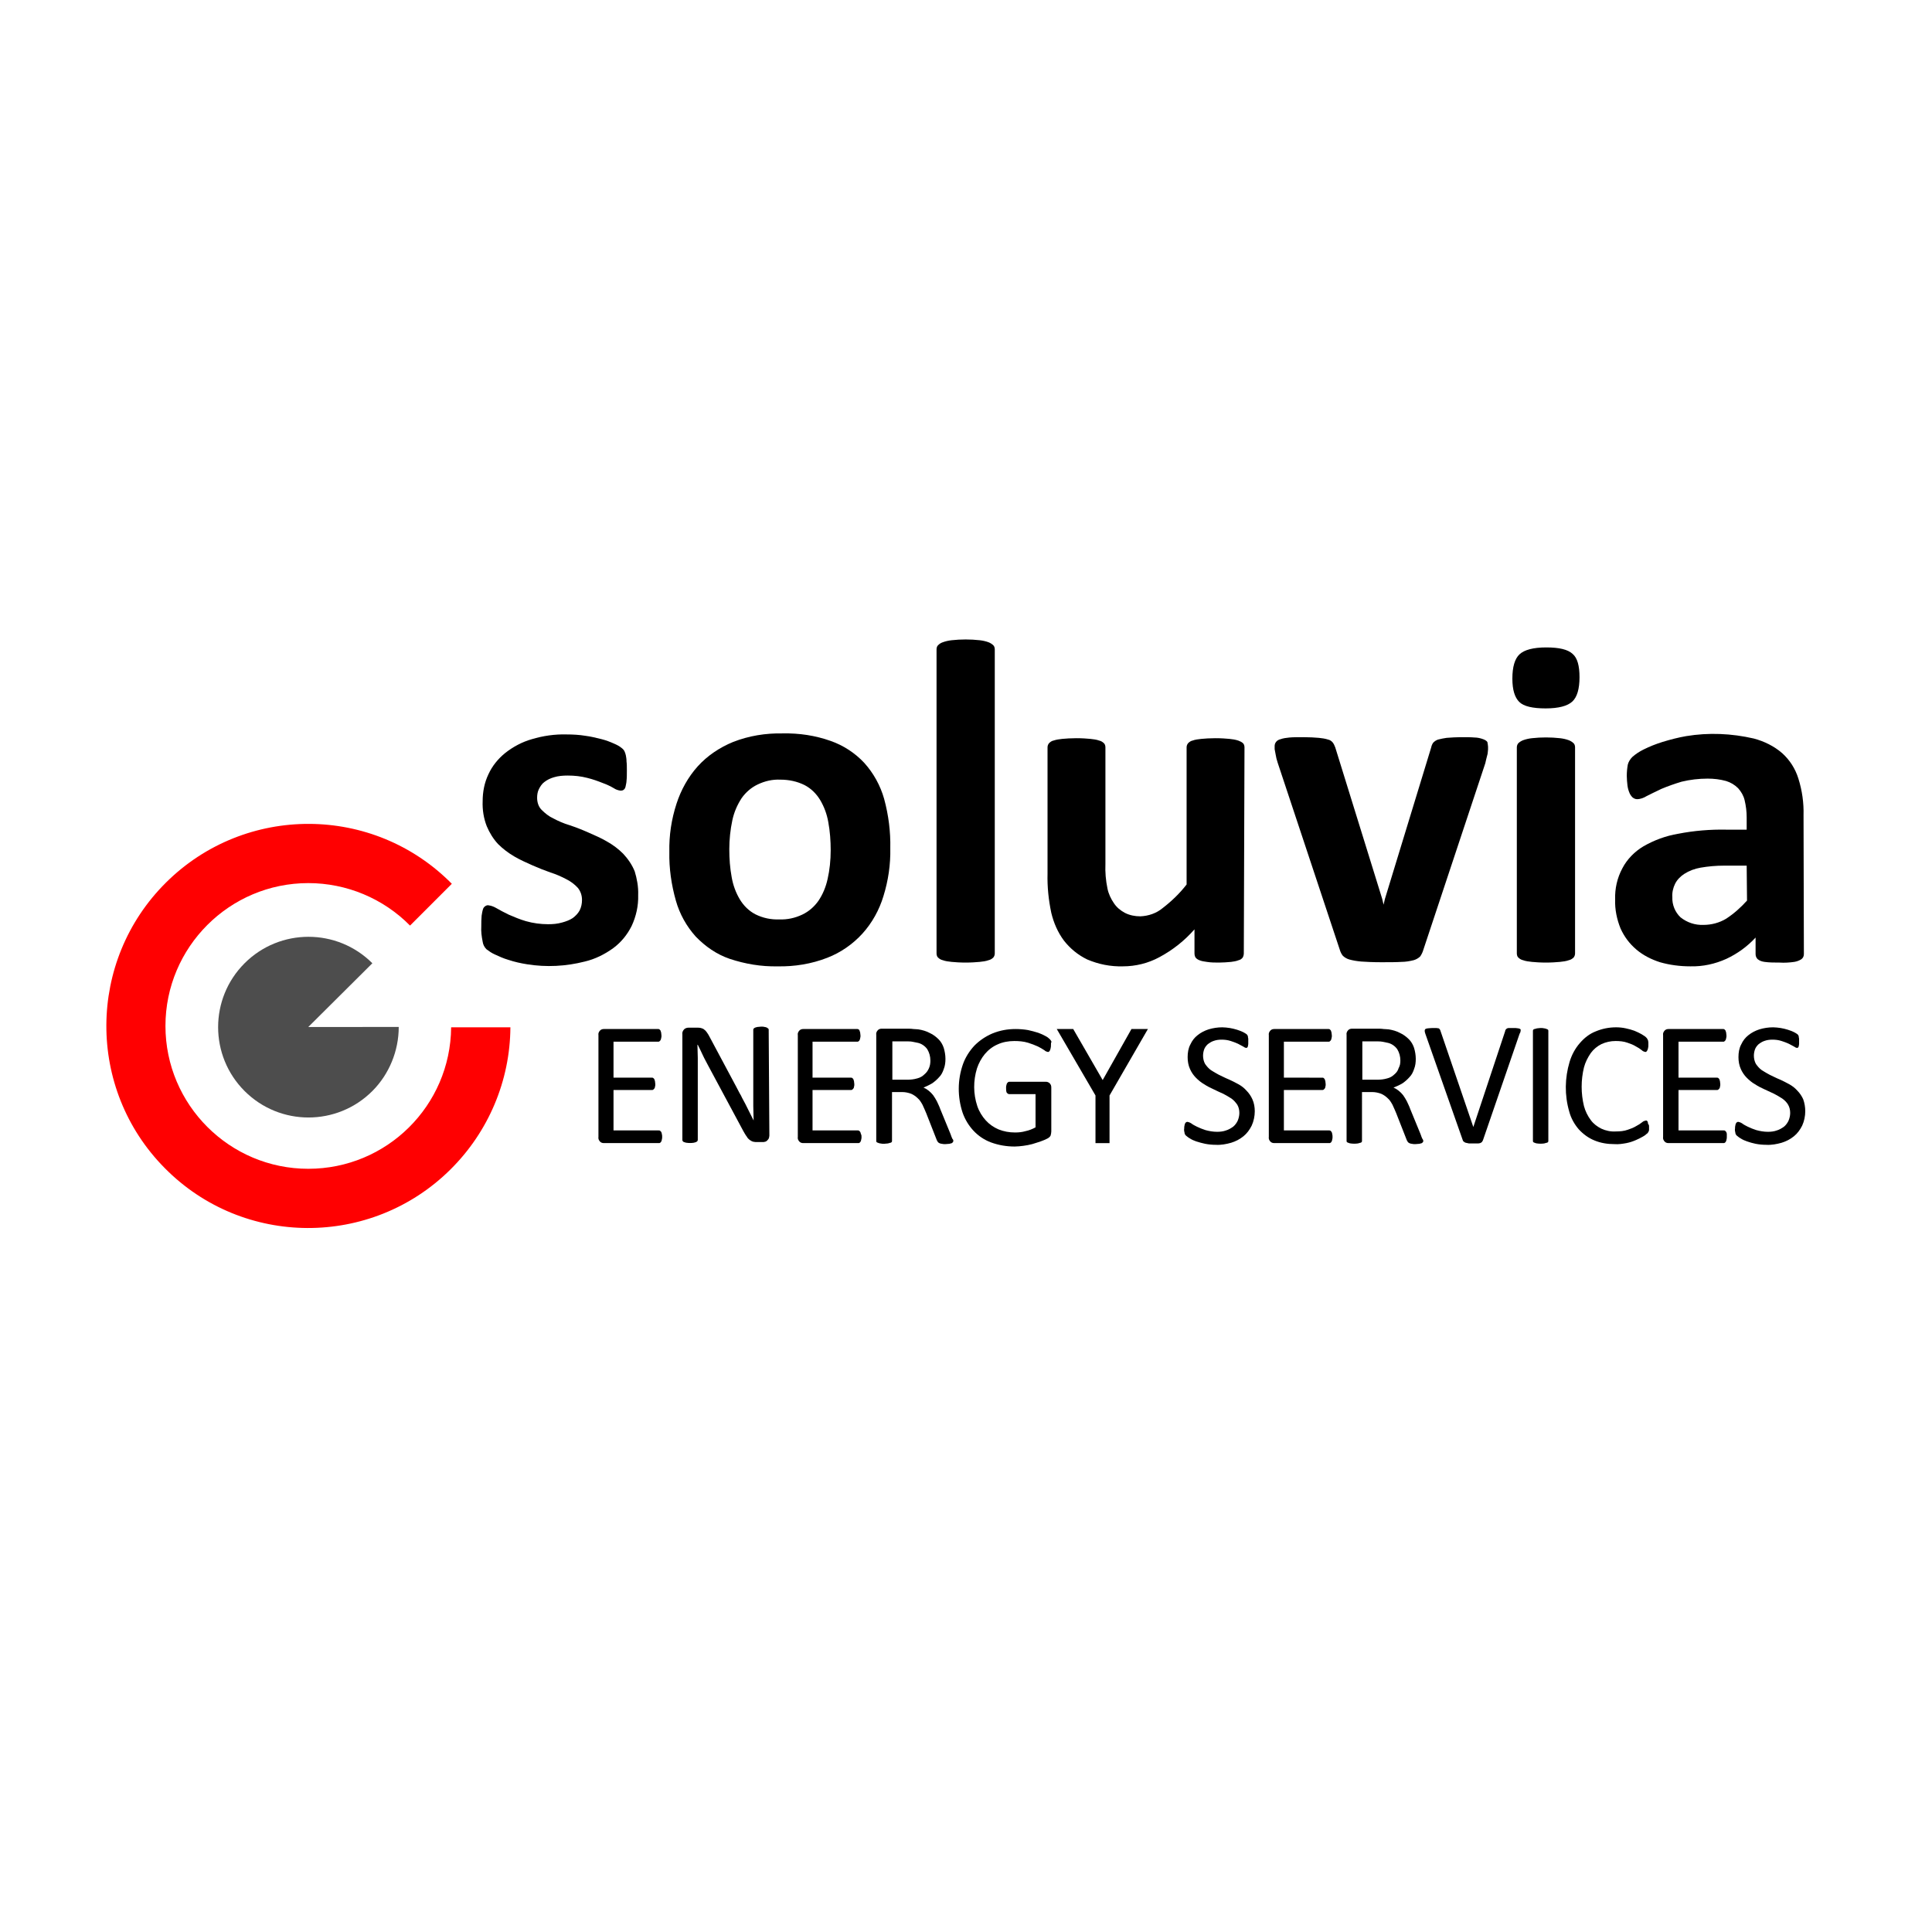<?xml version="1.0" encoding="utf-8"?>
<!-- Generator: Adobe Illustrator 24.1.2, SVG Export Plug-In . SVG Version: 6.00 Build 0)  -->
<svg version="1.1" id="Ebene_1" xmlns="http://www.w3.org/2000/svg" xmlns:xlink="http://www.w3.org/1999/xlink" x="0px" y="0px"
	 viewBox="0 0 564 564" style="enable-background:new 0 0 564 564;" xml:space="preserve">
<style type="text/css">
	.st0{clip-path:url(#SVGID_2_);}
	.st1{clip-path:url(#SVGID_4_);}
	.st2{fill:#FF0001;}
	.st3{fill:#4D4D4D;}
</style>
<g>
	<g id="c">
		<g transform="translate(13 83)">
			<path d="M173.3,178.3c0.1,3.1-0.6,6.2-1.9,9c-1.3,2.6-3.1,4.8-5.4,6.5c-2.5,1.8-5.3,3.2-8.3,3.9c-5.5,1.4-11.2,1.7-16.8,0.8
				c-1.9-0.3-3.7-0.7-5.5-1.3c-1.4-0.4-2.7-1-4-1.6c-0.9-0.4-1.6-0.9-2.4-1.5c-0.6-0.6-1-1.4-1.1-2.2c-0.3-1.5-0.5-3-0.4-4.5
				c0-1,0-2.1,0.1-3.1c0.1-0.6,0.2-1.3,0.4-1.9c0.1-0.4,0.4-0.7,0.7-0.9c0.3-0.2,0.7-0.3,1-0.2c0.8,0.1,1.5,0.4,2.2,0.8
				c1,0.6,2.2,1.2,3.6,1.9c1.6,0.7,3.3,1.4,5,1.9c2.1,0.6,4.3,0.9,6.5,0.9c1.4,0,2.7-0.1,4.1-0.5c1.1-0.3,2.2-0.7,3.1-1.3
				c0.8-0.6,1.5-1.3,2-2.2c0.5-1,0.7-2,0.7-3.1c0-1.3-0.4-2.5-1.2-3.5c-0.9-1-2.1-1.9-3.3-2.5c-1.5-0.8-3.1-1.5-4.7-2
				c-1.7-0.6-3.5-1.3-5.3-2.1c-1.8-0.8-3.6-1.6-5.3-2.6c-1.7-1-3.3-2.2-4.7-3.6c-1.4-1.5-2.5-3.3-3.3-5.2c-0.9-2.3-1.3-4.8-1.2-7.3
				c0-2.7,0.5-5.4,1.7-7.9c1.1-2.4,2.8-4.5,4.9-6.2c2.3-1.8,4.9-3.2,7.7-4c3.3-1,6.8-1.5,10.2-1.4c1.8,0,3.7,0.1,5.5,0.4
				c1.6,0.2,3.2,0.6,4.8,1c1.2,0.3,2.5,0.8,3.6,1.3c0.7,0.3,1.5,0.7,2.1,1.2c0.4,0.3,0.7,0.6,0.9,1c0.2,0.4,0.3,0.8,0.4,1.2
				c0.1,0.5,0.2,1.1,0.2,1.8c0.1,0.7,0.1,1.6,0.1,2.6c0,1.2,0,2.2-0.1,3c0,0.6-0.2,1.2-0.3,1.8c-0.1,0.4-0.3,0.7-0.6,0.9
				c-0.3,0.2-0.6,0.2-0.9,0.2c-0.7-0.1-1.3-0.3-1.9-0.7c-1-0.6-2.1-1.1-3.2-1.5c-1.5-0.6-2.9-1.1-4.5-1.5c-1.9-0.5-3.8-0.7-5.8-0.7
				c-1.3,0-2.7,0.1-4,0.5c-1,0.3-1.9,0.7-2.8,1.4c-0.7,0.5-1.2,1.3-1.6,2.1c-0.4,0.8-0.5,1.7-0.5,2.5c0,1.3,0.4,2.6,1.3,3.5
				c1,1,2.1,1.9,3.4,2.5c1.5,0.8,3.1,1.5,4.8,2c1.8,0.6,3.6,1.3,5.4,2.1c1.8,0.8,3.7,1.6,5.4,2.6c1.8,1,3.4,2.2,4.8,3.6
				c1.4,1.5,2.6,3.2,3.4,5.2C172.9,173.4,173.4,175.8,173.3,178.3L173.3,178.3z"/>
			<g transform="translate(71 122)">
				<g>
					<defs>
						<rect id="SVGID_1_" x="-53" y="-18.4" width="496" height="171.9"/>
					</defs>
					<clipPath id="SVGID_2_">
						<use xlink:href="#SVGID_1_"  style="overflow:visible;"/>
					</clipPath>
					<g class="st0">
						<path d="M158.5,43.2c0-2.7-0.2-5.5-0.7-8.2c-0.4-2.3-1.2-4.5-2.4-6.5c-1.1-1.8-2.6-3.3-4.5-4.3c-2.2-1.1-4.6-1.6-7.1-1.6
							c-2.3-0.1-4.5,0.4-6.6,1.4c-1.9,0.9-3.5,2.3-4.7,4c-1.3,2-2.2,4.1-2.7,6.4c-0.6,2.8-0.9,5.7-0.9,8.5c0,2.8,0.2,5.5,0.7,8.2
							c0.4,2.3,1.2,4.5,2.4,6.5c1.1,1.8,2.6,3.3,4.5,4.3c2.2,1.1,4.6,1.6,7,1.5c2.3,0.1,4.6-0.4,6.7-1.4c1.9-0.9,3.5-2.3,4.7-4
							c1.3-1.9,2.2-4.1,2.7-6.4C158.2,49,158.5,46.1,158.5,43.2L158.5,43.2z M175.9,42.6c0.1,4.8-0.6,9.5-2,14
							c-1.2,4-3.3,7.8-6.1,10.9c-2.8,3.1-6.4,5.6-10.3,7.1c-4.6,1.8-9.6,2.6-14.5,2.5c-4.8,0.1-9.5-0.7-14-2.2
							c-3.8-1.3-7.1-3.6-9.9-6.5c-2.7-3-4.7-6.6-5.8-10.5c-1.3-4.6-2-9.4-1.9-14.2c-0.1-4.8,0.6-9.5,2.1-14.1
							c1.3-4,3.4-7.8,6.2-10.9c2.8-3.1,6.4-5.5,10.3-7.1c4.6-1.8,9.5-2.6,14.5-2.5c4.8-0.1,9.5,0.6,14,2.2c3.7,1.3,7.1,3.5,9.8,6.4
							c2.7,3,4.7,6.6,5.8,10.5C175.4,33,176,37.8,175.9,42.6L175.9,42.6z"/>
						<path d="M206.4,73.3c0,0.4-0.1,0.8-0.4,1.2c-0.4,0.4-0.9,0.7-1.4,0.8c-0.8,0.3-1.7,0.4-2.6,0.5c-1.1,0.1-2.5,0.2-4.1,0.2
							c-1.7,0-3-0.1-4.1-0.2c-0.9-0.1-1.8-0.2-2.6-0.5c-0.5-0.1-1-0.4-1.4-0.8c-0.3-0.3-0.4-0.8-0.4-1.2v-88.7
							c0-0.4,0.1-0.9,0.4-1.2c0.4-0.4,0.8-0.7,1.4-0.9c0.8-0.3,1.7-0.5,2.6-0.6c2.7-0.3,5.5-0.3,8.2,0c0.9,0.1,1.8,0.3,2.6,0.6
							c0.5,0.2,1,0.5,1.4,0.9c0.3,0.3,0.4,0.8,0.4,1.2V73.3L206.4,73.3z"/>
					</g>
				</g>
			</g>
			<path d="M350.1,195.3c0,0.4-0.1,0.8-0.3,1.2c-0.3,0.4-0.7,0.7-1.2,0.8c-0.7,0.3-1.5,0.4-2.2,0.5c-1.2,0.1-2.3,0.2-3.5,0.2
				c-1.2,0-2.4,0-3.6-0.2c-0.7-0.1-1.5-0.2-2.2-0.5c-0.5-0.2-0.9-0.5-1.1-0.8c-0.2-0.3-0.3-0.8-0.3-1.2v-7c-2.9,3.3-6.3,6-10.2,8.1
				c-3.3,1.8-7,2.7-10.7,2.7c-3.6,0.1-7.1-0.6-10.4-2c-2.7-1.3-5-3.2-6.8-5.5c-1.8-2.4-3-5.2-3.7-8.1c-0.8-3.8-1.2-7.6-1.1-11.5
				v-36.8c0-0.4,0.1-0.8,0.4-1.2c0.4-0.4,0.8-0.7,1.3-0.8c0.9-0.3,1.7-0.4,2.6-0.5c1.1-0.1,2.5-0.2,4.1-0.2c1.7,0,3,0.1,4.1,0.2
				c0.9,0.1,1.8,0.2,2.6,0.5c0.5,0.1,1,0.4,1.4,0.8c0.3,0.3,0.4,0.8,0.4,1.2v34c-0.1,2.4,0.1,4.8,0.6,7.2c0.3,1.5,1,3,1.9,4.3
				c0.8,1.2,1.9,2.1,3.2,2.8c1.4,0.7,2.9,1,4.5,1c2.4-0.1,4.7-0.9,6.5-2.4c2.6-2,5-4.3,7-6.9v-40c0-0.4,0.1-0.8,0.4-1.2
				c0.4-0.4,0.8-0.7,1.3-0.8c0.8-0.3,1.7-0.4,2.6-0.5c1.1-0.1,2.5-0.2,4.1-0.2c1.7,0,3,0.1,4.1,0.2c0.9,0.1,1.7,0.2,2.6,0.5
				c0.5,0.2,1,0.4,1.4,0.8c0.3,0.3,0.4,0.8,0.4,1.2L350.1,195.3L350.1,195.3z"/>
			<path d="M421.4,135c0,0.2,0,0.5,0,0.8c0,0.3-0.1,0.7-0.1,1s-0.2,0.8-0.3,1.3c-0.1,0.5-0.3,1.1-0.4,1.7l-18.1,54.5
				c-0.2,0.7-0.5,1.3-0.9,1.9c-0.5,0.5-1.2,0.9-1.9,1.1c-1.2,0.3-2.4,0.5-3.6,0.5c-1.5,0.1-3.5,0.1-5.9,0.1c-2.4,0-4.3-0.1-5.8-0.2
				c-1.2-0.1-2.4-0.3-3.5-0.6c-0.7-0.2-1.4-0.6-1.9-1.1c-0.4-0.5-0.7-1.1-0.9-1.8l-18.1-54.5c-0.3-0.9-0.5-1.7-0.6-2.4
				c-0.1-0.5-0.2-1-0.3-1.6c0-0.3,0-0.6,0-0.9c0-0.4,0.1-0.8,0.4-1.2c0.3-0.4,0.8-0.7,1.3-0.8c0.8-0.3,1.7-0.4,2.6-0.5
				c1.1-0.1,2.5-0.1,4.1-0.1c1.8,0,3.3,0.1,4.5,0.2c0.9,0.1,1.8,0.2,2.7,0.5c0.5,0.1,1,0.4,1.4,0.9c0.3,0.4,0.5,0.9,0.7,1.4
				l13.7,44.2l0.4,1.7l0.4-1.7l13.5-44.2c0.1-0.5,0.3-1,0.6-1.4c0.4-0.4,0.8-0.7,1.4-0.9c0.8-0.2,1.7-0.4,2.5-0.5
				c1.4-0.1,2.8-0.2,4.1-0.2c1.7,0,3,0,4.1,0.1c0.8,0,1.7,0.2,2.5,0.5c0.5,0.2,0.9,0.4,1.2,0.8C421.3,134.2,421.4,134.6,421.4,135
				L421.4,135z"/>
			<path d="M446.8,195.3c0,0.4-0.1,0.8-0.4,1.2c-0.4,0.4-0.9,0.7-1.4,0.8c-0.8,0.3-1.7,0.4-2.6,0.5c-1.1,0.1-2.5,0.2-4.1,0.2
				c-1.7,0-3-0.1-4.1-0.2c-0.9-0.1-1.8-0.2-2.6-0.5c-0.5-0.1-1-0.4-1.4-0.8c-0.3-0.3-0.4-0.8-0.4-1.2v-60.1c0-0.4,0.1-0.8,0.4-1.2
				c0.4-0.4,0.9-0.7,1.4-0.9c0.8-0.3,1.7-0.5,2.6-0.6c2.7-0.3,5.5-0.3,8.2,0c0.9,0.1,1.8,0.3,2.6,0.6c0.5,0.2,1,0.5,1.4,0.9
				c0.3,0.3,0.4,0.8,0.4,1.2L446.8,195.3L446.8,195.3z M448.1,114.7c0,3.4-0.7,5.8-2.1,7.1c-1.4,1.3-4,2-7.8,2
				c-3.8,0-6.4-0.6-7.7-1.9s-2-3.5-2-6.8c0-3.4,0.7-5.8,2.1-7.1c1.4-1.3,4-2,7.8-2c3.8,0,6.3,0.6,7.7,1.9
				C447.5,109.1,448.1,111.4,448.1,114.7L448.1,114.7z"/>
			<g transform="translate(71 122)">
				<g>
					<defs>
						<rect id="SVGID_3_" x="-53" y="-18.4" width="496" height="171.9"/>
					</defs>
					<clipPath id="SVGID_4_">
						<use xlink:href="#SVGID_3_"  style="overflow:visible;"/>
					</clipPath>
					<g class="st1">
						<path d="M425.9,47.7h-6.5c-2.4,0-4.7,0.2-7,0.6c-1.7,0.3-3.3,0.9-4.7,1.8c-1.1,0.7-2.1,1.7-2.7,2.9c-0.6,1.2-0.9,2.6-0.8,3.9
							c-0.1,2.2,0.8,4.4,2.4,5.9c1.9,1.5,4.2,2.3,6.7,2.2c2.3,0,4.6-0.6,6.6-1.8c2.3-1.5,4.3-3.3,6.1-5.3L425.9,47.7L425.9,47.7z
							 M442.6,73.5c0,0.6-0.2,1.1-0.7,1.5c-0.6,0.4-1.4,0.7-2.1,0.8c-1.4,0.2-2.9,0.3-4.3,0.2c-1.5,0-3,0-4.4-0.2
							c-0.7-0.1-1.4-0.3-2-0.8c-0.4-0.4-0.6-0.9-0.6-1.5v-4.8c-2.4,2.6-5.3,4.7-8.5,6.2c-3.3,1.5-6.9,2.3-10.6,2.2
							c-3,0-6-0.4-8.8-1.2c-2.5-0.8-4.9-2-6.9-3.7c-2-1.7-3.5-3.7-4.6-6.1c-1.1-2.7-1.7-5.6-1.6-8.5c-0.1-3.2,0.6-6.3,2.1-9.1
							c1.4-2.7,3.6-4.9,6.1-6.4c3.1-1.8,6.6-3.1,10.2-3.7c4.6-0.9,9.4-1.3,14.1-1.2h5.9v-3.6c0-1.7-0.2-3.3-0.6-5
							c-0.3-1.3-1-2.5-1.9-3.5c-1-1-2.2-1.7-3.5-2.1c-1.8-0.5-3.6-0.7-5.4-0.7c-2.6,0-5.1,0.3-7.6,0.9c-2,0.6-4,1.3-5.9,2.1
							c-1.7,0.8-3.1,1.5-4.3,2.1c-0.8,0.5-1.8,0.9-2.8,0.9c-0.5,0-0.9-0.2-1.3-0.5c-0.4-0.4-0.7-0.8-0.9-1.3
							c-0.3-0.7-0.5-1.4-0.6-2.2c-0.1-0.9-0.2-1.9-0.2-2.8c0-1.1,0.1-2.2,0.3-3.3c0.2-0.8,0.7-1.6,1.3-2.2c1-0.9,2.1-1.6,3.3-2.2
							c1.8-0.9,3.6-1.6,5.5-2.2c2.3-0.7,4.6-1.3,6.9-1.7c6.6-1.1,13.3-0.8,19.8,0.7c3,0.8,5.9,2.2,8.3,4.3c2.2,2,3.8,4.5,4.7,7.4
							c1.1,3.5,1.6,7.1,1.5,10.7L442.6,73.5L442.6,73.5z"/>
						<path class="st2" d="M6,136.2c-23,0-41.7-18.7-41.7-41.7c0-23,18.7-41.7,41.7-41.7c11.2,0,21.9,4.5,29.7,12.4L47.9,53
							C25,29.8-12.4,29.7-35.5,52.6s-23.3,60.3-0.4,83.4c22.9,23.2,60.3,23.3,83.4,0.4c11.1-11,17.4-25.9,17.5-41.5H47.7
							C47.5,117.8,28.9,136.2,6,136.2L6,136.2z"/>
					</g>
				</g>
			</g>
			<path class="st3" d="M95.7,198.2c-10.3-10.3-27-10.3-37.3,0c-10.3,10.3-10.3,27,0,37.3c10.3,10.3,27,10.3,37.3,0
				c4.9-4.9,7.7-11.7,7.7-18.7H77L95.7,198.2L95.7,198.2z"/>
			<path d="M353.3,241.4c0,1.4-0.3,2.9-0.9,4.2c-0.6,1.2-1.4,2.3-2.4,3.1c-1.1,0.9-2.3,1.5-3.6,1.9c-1.4,0.4-3,0.7-4.5,0.6
				c-1,0-2.1-0.1-3.1-0.3c-0.9-0.2-1.7-0.4-2.6-0.7c-0.6-0.2-1.3-0.5-1.9-0.9c-0.4-0.2-0.7-0.5-1.1-0.8c-0.2-0.2-0.4-0.5-0.4-0.8
				c-0.1-0.4-0.2-0.8-0.1-1.3c0-0.3,0-0.6,0.1-0.9c0-0.2,0.1-0.4,0.2-0.6c0-0.1,0.1-0.2,0.3-0.3c0.1-0.1,0.2-0.1,0.4-0.1
				c0.4,0.1,0.7,0.2,1,0.4c0.5,0.4,1.1,0.7,1.7,1c0.8,0.4,1.6,0.7,2.5,1c1.1,0.3,2.2,0.5,3.4,0.5c0.9,0,1.8-0.1,2.6-0.4
				c0.7-0.2,1.4-0.6,2.1-1.1c0.6-0.5,1-1.1,1.3-1.7c0.3-0.7,0.5-1.5,0.5-2.3c0-0.9-0.2-1.7-0.6-2.4c-0.5-0.7-1-1.3-1.7-1.8
				c-0.8-0.5-1.6-1-2.4-1.4c-0.9-0.4-1.8-0.8-2.8-1.3c-0.9-0.4-1.9-0.9-2.8-1.5c-0.9-0.5-1.7-1.2-2.4-1.9c-0.7-0.7-1.3-1.6-1.7-2.5
				c-0.5-1.1-0.7-2.3-0.7-3.5c0-1.3,0.2-2.6,0.8-3.7c0.5-1.1,1.2-2,2.1-2.7c1-0.8,2-1.3,3.2-1.7c1.3-0.4,2.7-0.6,4-0.6
				c0.7,0,1.5,0.1,2.2,0.2c0.7,0.1,1.4,0.3,2.1,0.5c0.6,0.2,1.2,0.4,1.8,0.7c0.4,0.2,0.7,0.4,1,0.6c0.1,0.1,0.2,0.2,0.3,0.4
				c0.1,0.1,0.1,0.2,0.1,0.4c0,0.2,0.1,0.4,0.1,0.5c0,0.2,0,0.5,0,0.8c0,0.3,0,0.5,0,0.8c0,0.2-0.1,0.4-0.1,0.6
				c0,0.1-0.1,0.3-0.2,0.4c-0.1,0.1-0.2,0.1-0.3,0.1c-0.3,0-0.6-0.2-0.9-0.4c-0.4-0.2-0.9-0.5-1.5-0.8c-0.7-0.3-1.4-0.6-2.1-0.8
				c-0.9-0.3-1.8-0.4-2.7-0.4c-0.8,0-1.6,0.1-2.4,0.4c-0.6,0.2-1.2,0.6-1.7,1c-0.4,0.4-0.8,0.9-1,1.5c-0.2,0.6-0.3,1.2-0.3,1.8
				c0,0.8,0.2,1.7,0.6,2.4c0.5,0.7,1,1.3,1.7,1.8c0.8,0.5,1.6,1,2.4,1.4c0.9,0.4,1.8,0.9,2.8,1.3c0.9,0.4,1.9,0.9,2.8,1.4
				c0.9,0.5,1.7,1.1,2.4,1.9c0.7,0.7,1.3,1.6,1.7,2.5C353.1,239,353.3,240.2,353.3,241.4L353.3,241.4z"/>
			<path d="M376,248.9c0,0.3,0,0.5-0.1,0.8c0,0.2-0.1,0.4-0.2,0.6c-0.1,0.1-0.2,0.3-0.3,0.3c-0.1,0.1-0.2,0.1-0.4,0.1h-16
				c-0.4,0-0.8-0.1-1.1-0.4c-0.4-0.4-0.6-0.9-0.5-1.4v-29.7c-0.1-0.5,0.1-1,0.5-1.4c0.3-0.3,0.7-0.4,1.1-0.4h15.8
				c0.1,0,0.3,0,0.4,0.1c0.1,0.1,0.2,0.2,0.3,0.3c0.1,0.2,0.1,0.4,0.2,0.6c0,0.3,0.1,0.6,0.1,0.9c0,0.3,0,0.5-0.1,0.8
				c0,0.2-0.1,0.4-0.2,0.6c-0.1,0.1-0.2,0.2-0.3,0.3c-0.1,0.1-0.2,0.1-0.4,0.1h-13v10.5H373c0.1,0,0.3,0,0.4,0.1
				c0.1,0.1,0.2,0.2,0.3,0.3c0.1,0.2,0.1,0.4,0.2,0.6c0,0.3,0.1,0.6,0.1,0.9c0,0.3,0,0.5-0.1,0.8c0,0.2-0.1,0.4-0.2,0.5
				c-0.1,0.1-0.2,0.2-0.3,0.3c-0.1,0.1-0.2,0.1-0.4,0.1h-11.2V247h13.2c0.1,0,0.3,0,0.4,0.1c0.1,0.1,0.2,0.2,0.3,0.3
				c0.1,0.2,0.2,0.4,0.2,0.6C376,248.3,376,248.6,376,248.9L376,248.9z"/>
			<path d="M395.8,226.6c0-1.2-0.3-2.3-0.9-3.3c-0.7-1-1.8-1.7-2.9-1.9c-0.5-0.1-1-0.2-1.5-0.3c-0.5-0.1-1.2-0.1-2.1-0.1h-3.7v11.2
				h4.3c1,0,2-0.1,3-0.4c0.8-0.2,1.5-0.6,2.1-1.2c0.6-0.5,1-1.1,1.2-1.8C395.7,228.1,395.8,227.4,395.8,226.6L395.8,226.6z
				 M402.5,250c0,0.1,0,0.2-0.1,0.4c-0.1,0.1-0.2,0.2-0.3,0.3c-0.2,0.1-0.5,0.1-0.7,0.2c-0.4,0-0.8,0.1-1.2,0.1
				c-0.4,0-0.7,0-1.1-0.1c-0.2,0-0.5-0.1-0.7-0.2c-0.2-0.1-0.3-0.2-0.4-0.3c-0.1-0.2-0.2-0.3-0.3-0.5l-3.1-7.9
				c-0.4-0.9-0.7-1.7-1.1-2.5c-0.4-0.7-0.8-1.4-1.4-1.9c-0.5-0.5-1.2-1-1.9-1.3c-0.8-0.3-1.7-0.5-2.6-0.5h-3V250
				c0,0.1,0,0.3-0.1,0.4c-0.1,0.1-0.2,0.2-0.4,0.2c-0.2,0.1-0.4,0.1-0.7,0.2c-0.7,0.1-1.4,0.1-2.1,0c-0.2,0-0.5-0.1-0.7-0.2
				c-0.1,0-0.3-0.1-0.4-0.2c-0.1-0.1-0.1-0.2-0.1-0.4v-30.9c-0.1-0.5,0.1-1,0.5-1.4c0.3-0.3,0.7-0.4,1.1-0.4h7.1
				c0.8,0,1.5,0,2.1,0.1c0.6,0,1.1,0.1,1.5,0.1c1.2,0.2,2.3,0.5,3.4,1.1c0.9,0.4,1.8,1.1,2.5,1.8c0.7,0.7,1.2,1.6,1.5,2.5
				c0.3,1,0.5,2.1,0.5,3.2c0,1-0.1,2-0.5,3c-0.3,0.9-0.7,1.7-1.3,2.3c-0.6,0.7-1.3,1.3-2,1.8c-0.8,0.5-1.7,0.9-2.7,1.3
				c0.5,0.2,1,0.5,1.5,0.9c0.5,0.4,0.9,0.8,1.3,1.3c0.4,0.6,0.8,1.2,1.1,1.8c0.3,0.7,0.7,1.4,1,2.3l3,7.3c0.2,0.6,0.4,1.1,0.5,1.3
				C402.4,249.6,402.4,249.8,402.5,250L402.5,250z"/>
			<path d="M419.9,249.9c-0.1,0.2-0.2,0.3-0.3,0.5c-0.1,0.1-0.3,0.2-0.5,0.3c-0.3,0.1-0.5,0.1-0.8,0.1c-0.3,0-0.8,0-1.2,0
				c-0.4,0-0.7,0-1,0c-0.2,0-0.5,0-0.7-0.1c-0.2,0-0.4-0.1-0.5-0.1c-0.1,0-0.3-0.1-0.4-0.2c-0.1-0.1-0.2-0.1-0.3-0.2
				c-0.1-0.1-0.1-0.2-0.2-0.4l-10.9-31c-0.1-0.3-0.2-0.6-0.2-0.9c0-0.2,0.1-0.4,0.2-0.5c0.2-0.1,0.5-0.2,0.7-0.2
				c0.3,0,0.8-0.1,1.4-0.1c0.5,0,0.9,0,1.1,0c0.2,0,0.4,0.1,0.7,0.1c0.1,0.1,0.3,0.2,0.3,0.3c0.1,0.1,0.2,0.3,0.2,0.4l9.6,28.1h0
				l9.3-28c0-0.2,0.1-0.3,0.2-0.5c0.1-0.1,0.2-0.2,0.4-0.3c0.2-0.1,0.5-0.1,0.7-0.1c0.3,0,0.7,0,1.2,0c0.4,0,0.8,0,1.3,0.1
				c0.2,0,0.4,0.1,0.6,0.2c0.1,0.1,0.2,0.3,0.1,0.5c0,0.3-0.1,0.6-0.3,0.9L419.9,249.9z"/>
			<path d="M439,250c0,0.1,0,0.3-0.1,0.4c-0.1,0.1-0.2,0.2-0.4,0.2c-0.2,0.1-0.5,0.1-0.7,0.2c-0.7,0.1-1.4,0.1-2.1,0
				c-0.2,0-0.5-0.1-0.7-0.2c-0.1,0-0.3-0.1-0.4-0.2c-0.1-0.1-0.1-0.2-0.1-0.4v-32c0-0.1,0-0.3,0.1-0.4c0.1-0.1,0.2-0.2,0.4-0.2
				c0.2-0.1,0.5-0.1,0.7-0.2c0.3,0,0.7-0.1,1-0.1c0.4,0,0.7,0,1.1,0.1c0.2,0,0.5,0.1,0.7,0.2c0.1,0,0.3,0.1,0.4,0.2
				c0.1,0.1,0.1,0.2,0.1,0.4L439,250L439,250z"/>
			<path d="M468.4,246c0,0.3,0,0.5,0,0.7c0,0.2,0,0.4-0.1,0.5c0,0.1-0.1,0.3-0.2,0.4c-0.1,0.2-0.2,0.3-0.4,0.4
				c-0.3,0.3-0.7,0.6-1.1,0.8c-0.7,0.4-1.3,0.7-2,1c-0.9,0.4-1.8,0.7-2.8,0.9c-1.1,0.2-2.3,0.4-3.5,0.3c-2,0-4-0.3-5.9-1.1
				c-1.7-0.7-3.2-1.8-4.5-3.2c-1.3-1.5-2.3-3.3-2.8-5.2c-1.4-4.8-1.3-9.8,0.1-14.5c0.6-2,1.6-3.9,3-5.5c1.3-1.5,2.8-2.7,4.6-3.4
				c1.9-0.8,3.9-1.2,6-1.2c0.9,0,1.9,0.1,2.8,0.3c0.9,0.2,1.7,0.4,2.5,0.7c0.7,0.3,1.4,0.6,2.1,1c0.4,0.3,0.9,0.5,1.3,0.9
				c0.2,0.2,0.3,0.3,0.4,0.5c0.1,0.1,0.1,0.3,0.2,0.4c0,0.2,0.1,0.4,0.1,0.6c0,0.3,0,0.5,0,0.8c0,0.3,0,0.6-0.1,0.9
				c0,0.2-0.1,0.4-0.2,0.6c-0.1,0.1-0.1,0.3-0.3,0.4c-0.1,0.1-0.2,0.1-0.3,0.1c-0.4-0.1-0.7-0.2-1-0.5c-0.5-0.4-1.1-0.8-1.7-1.1
				c-0.8-0.5-1.6-0.8-2.5-1.1c-1.1-0.4-2.3-0.5-3.5-0.5c-1.4,0-2.8,0.3-4.1,0.9c-1.2,0.6-2.3,1.5-3.1,2.6c-0.9,1.3-1.6,2.7-2,4.2
				c-0.9,3.7-0.9,7.6,0,11.3c0.4,1.5,1.1,2.9,2,4.1c0.8,1.1,1.9,1.9,3.1,2.5c1.3,0.6,2.8,0.9,4.2,0.8c1.2,0,2.4-0.1,3.5-0.5
				c0.9-0.3,1.7-0.6,2.5-1.1c0.6-0.3,1.2-0.7,1.7-1.1c0.3-0.3,0.7-0.4,1.1-0.5c0.1,0,0.2,0,0.3,0.1c0.1,0.1,0.2,0.2,0.2,0.3
				c0.1,0.2,0.1,0.4,0.1,0.6C468.4,245.3,468.4,245.6,468.4,246L468.4,246z"/>
			<path d="M491.1,248.9c0,0.3,0,0.5-0.1,0.8c0,0.2-0.1,0.4-0.2,0.6c-0.1,0.1-0.2,0.3-0.3,0.3c-0.1,0.1-0.2,0.1-0.4,0.1h-16
				c-0.4,0-0.8-0.1-1.1-0.4c-0.4-0.4-0.6-0.9-0.5-1.4v-29.7c-0.1-0.5,0.1-1,0.5-1.4c0.3-0.3,0.7-0.4,1.1-0.4H490
				c0.1,0,0.3,0,0.4,0.1c0.1,0.1,0.2,0.2,0.3,0.3c0.1,0.2,0.1,0.4,0.2,0.6c0,0.3,0.1,0.6,0.1,0.9c0,0.3,0,0.5-0.1,0.8
				c0,0.2-0.1,0.4-0.2,0.6c-0.1,0.1-0.2,0.2-0.3,0.3c-0.1,0.1-0.2,0.1-0.4,0.1h-13v10.5h11.2c0.1,0,0.3,0,0.4,0.1
				c0.1,0.1,0.2,0.2,0.3,0.3c0.1,0.2,0.1,0.4,0.2,0.6c0,0.3,0.1,0.6,0.1,0.9c0,0.3,0,0.5-0.1,0.8c0,0.2-0.1,0.4-0.2,0.5
				c-0.1,0.1-0.2,0.2-0.3,0.3c-0.1,0.1-0.2,0.1-0.4,0.1H477V247h13.2c0.1,0,0.3,0,0.4,0.1c0.1,0.1,0.2,0.2,0.3,0.3
				c0.1,0.2,0.2,0.4,0.2,0.6C491.1,248.3,491.1,248.6,491.1,248.9L491.1,248.9z"/>
			<path d="M514,241.4c0,1.4-0.3,2.9-0.9,4.2c-0.6,1.2-1.4,2.3-2.4,3.1c-1.1,0.9-2.3,1.5-3.6,1.9c-1.4,0.4-3,0.7-4.5,0.6
				c-1,0-2.1-0.1-3.1-0.3c-0.9-0.2-1.7-0.4-2.5-0.7c-0.6-0.2-1.3-0.5-1.9-0.9c-0.4-0.2-0.7-0.5-1.1-0.8c-0.2-0.2-0.4-0.5-0.4-0.8
				c-0.1-0.4-0.2-0.8-0.1-1.3c0-0.3,0-0.6,0.1-0.9c0-0.2,0.1-0.4,0.2-0.6c0-0.1,0.1-0.2,0.3-0.3c0.1-0.1,0.2-0.1,0.4-0.1
				c0.4,0.1,0.7,0.2,1,0.4c0.5,0.4,1.1,0.7,1.7,1c0.8,0.4,1.6,0.7,2.5,1c1.1,0.3,2.2,0.5,3.4,0.5c0.9,0,1.8-0.1,2.6-0.4
				c0.7-0.2,1.4-0.6,2.1-1.1c0.6-0.5,1-1.1,1.3-1.7c0.3-0.7,0.5-1.5,0.5-2.3c0-0.9-0.2-1.7-0.6-2.4c-0.4-0.7-1-1.3-1.7-1.8
				c-0.8-0.5-1.6-1-2.4-1.4l-2.8-1.3c-0.9-0.4-1.9-0.9-2.8-1.5c-0.9-0.5-1.7-1.2-2.4-1.9c-0.7-0.7-1.3-1.6-1.7-2.5
				c-0.5-1.1-0.7-2.3-0.7-3.5c0-1.3,0.2-2.6,0.8-3.7c0.5-1.1,1.2-2,2.1-2.7c1-0.8,2-1.3,3.2-1.7c1.3-0.4,2.7-0.6,4-0.6
				c0.7,0,1.5,0.1,2.2,0.2c0.7,0.1,1.4,0.3,2.1,0.5c0.6,0.2,1.2,0.4,1.8,0.7c0.4,0.2,0.7,0.4,1,0.6c0.1,0.1,0.2,0.2,0.3,0.4
				c0.1,0.1,0.1,0.2,0.1,0.4c0,0.2,0.1,0.4,0.1,0.5c0,0.2,0,0.5,0,0.8s0,0.6,0,0.8c0,0.2-0.1,0.4-0.1,0.6c0,0.1-0.1,0.3-0.2,0.4
				c-0.1,0.1-0.2,0.1-0.3,0.1c-0.3,0-0.6-0.2-0.9-0.4c-0.4-0.2-0.9-0.5-1.5-0.8c-0.7-0.3-1.4-0.6-2.1-0.8c-0.9-0.3-1.8-0.4-2.7-0.4
				c-0.8,0-1.6,0.1-2.4,0.4c-0.6,0.2-1.2,0.6-1.7,1c-0.4,0.4-0.8,0.9-1,1.5c-0.2,0.6-0.3,1.2-0.3,1.8c0,0.8,0.2,1.7,0.6,2.4
				c0.5,0.7,1,1.3,1.7,1.8c0.8,0.5,1.6,1,2.4,1.4c0.9,0.4,1.8,0.9,2.8,1.3c0.9,0.4,1.9,0.9,2.8,1.4c0.9,0.5,1.7,1.1,2.4,1.9
				c0.7,0.7,1.3,1.6,1.7,2.5C513.8,239,514,240.2,514,241.4L514,241.4z"/>
			<path d="M306.8,236.8l-11.3-19.4h4.8l8.6,14.9l8.4-14.9h4.8l-11.2,19.4v13.9h-4.1V236.8z"/>
			<path d="M180.3,248.9c0,0.3,0,0.5-0.1,0.8c0,0.2-0.1,0.4-0.2,0.6c-0.1,0.1-0.2,0.3-0.3,0.3c-0.1,0.1-0.2,0.1-0.4,0.1h-16
				c-0.4,0-0.8-0.1-1.1-0.4c-0.4-0.4-0.6-0.9-0.5-1.4v-29.7c-0.1-0.5,0.1-1,0.5-1.4c0.3-0.3,0.7-0.4,1.1-0.4h15.8
				c0.1,0,0.3,0,0.4,0.1c0.1,0.1,0.2,0.2,0.3,0.3c0.1,0.2,0.1,0.4,0.2,0.6c0,0.3,0.1,0.6,0.1,0.9c0,0.3,0,0.5-0.1,0.8
				c0,0.2-0.1,0.4-0.2,0.6c-0.1,0.1-0.2,0.2-0.3,0.3c-0.1,0.1-0.2,0.1-0.4,0.1h-13v10.5h11.2c0.1,0,0.3,0,0.4,0.1
				c0.1,0.1,0.2,0.2,0.3,0.3c0.1,0.2,0.1,0.4,0.2,0.6c0,0.3,0.1,0.6,0.1,0.9c0,0.3,0,0.5-0.1,0.8c0,0.2-0.1,0.4-0.2,0.5
				c-0.1,0.1-0.2,0.2-0.3,0.3c-0.1,0.1-0.2,0.1-0.4,0.1h-11.2V247h13.2c0.1,0,0.3,0,0.4,0.1c0.1,0.1,0.2,0.2,0.3,0.3
				c0.1,0.2,0.2,0.4,0.2,0.6C180.3,248.3,180.3,248.6,180.3,248.9L180.3,248.9z"/>
			<path d="M238.5,248.9c0,0.3,0,0.5-0.1,0.8c0,0.2-0.1,0.4-0.2,0.6c-0.1,0.1-0.2,0.3-0.3,0.3c-0.1,0.1-0.2,0.1-0.4,0.1h-16
				c-0.4,0-0.8-0.1-1.1-0.4c-0.4-0.4-0.6-0.9-0.5-1.4v-29.7c-0.1-0.5,0.1-1,0.5-1.4c0.3-0.3,0.7-0.4,1.1-0.4h15.8
				c0.3,0,0.5,0.2,0.6,0.4c0.1,0.2,0.1,0.4,0.2,0.6c0,0.3,0.1,0.6,0.1,0.9c0,0.3,0,0.5-0.1,0.8c0,0.2-0.1,0.4-0.2,0.6
				c-0.1,0.1-0.1,0.2-0.3,0.3c-0.1,0.1-0.2,0.1-0.4,0.1h-13v10.5h11.2c0.1,0,0.3,0,0.4,0.1c0.1,0.1,0.2,0.2,0.3,0.3
				c0.1,0.2,0.1,0.4,0.2,0.6c0,0.3,0.1,0.6,0.1,0.9c0,0.3,0,0.5-0.1,0.8c0,0.2-0.1,0.4-0.2,0.5c-0.1,0.1-0.2,0.2-0.3,0.3
				c-0.1,0.1-0.2,0.1-0.4,0.1h-11.2V247h13.2c0.1,0,0.3,0,0.4,0.1c0.1,0.1,0.2,0.2,0.3,0.3c0.1,0.2,0.2,0.4,0.2,0.6
				C238.5,248.3,238.5,248.6,238.5,248.9L238.5,248.9z"/>
			<path d="M258.6,226.6c0-1.2-0.3-2.3-0.9-3.3c-0.7-1-1.8-1.7-2.9-1.9c-0.5-0.1-1-0.2-1.5-0.3c-0.5-0.1-1.2-0.1-2.1-0.1h-3.7v11.2
				h4.3c1,0,2-0.1,3-0.4c0.8-0.2,1.5-0.6,2.1-1.2c0.6-0.5,1-1.1,1.3-1.8C258.5,228.1,258.6,227.4,258.6,226.6L258.6,226.6z
				 M265.3,250c0,0.1,0,0.2-0.1,0.4c-0.1,0.1-0.2,0.2-0.3,0.3c-0.2,0.1-0.5,0.1-0.7,0.2c-0.4,0-0.8,0.1-1.2,0.1
				c-0.4,0-0.7,0-1.1-0.1c-0.2,0-0.5-0.1-0.7-0.2c-0.2-0.1-0.3-0.2-0.4-0.3c-0.1-0.2-0.2-0.3-0.3-0.5l-3.1-7.9
				c-0.4-0.9-0.7-1.7-1.1-2.5c-0.4-0.7-0.8-1.4-1.4-1.9c-0.5-0.5-1.2-1-1.9-1.3c-0.8-0.3-1.7-0.5-2.6-0.5h-3V250
				c0,0.1,0,0.3-0.1,0.4c-0.1,0.1-0.2,0.2-0.4,0.2c-0.2,0.1-0.4,0.1-0.7,0.2c-0.4,0-0.7,0.1-1.1,0.1c-0.4,0-0.7,0-1.1-0.1
				c-0.2,0-0.5-0.1-0.7-0.2c-0.1,0-0.3-0.1-0.4-0.2c-0.1-0.1-0.1-0.2-0.1-0.4v-30.9c-0.1-0.5,0.1-1,0.5-1.4c0.3-0.3,0.7-0.4,1.1-0.4
				h7.1c0.8,0,1.5,0,2.1,0.1c0.6,0,1.1,0.1,1.5,0.1c1.2,0.2,2.3,0.5,3.4,1.1c0.9,0.4,1.8,1.1,2.5,1.8c0.7,0.7,1.2,1.6,1.5,2.5
				c0.3,1,0.5,2.1,0.5,3.2c0,1-0.1,2-0.5,3c-0.3,0.9-0.7,1.7-1.3,2.3c-0.6,0.7-1.3,1.3-2,1.8c-0.8,0.5-1.7,0.9-2.6,1.3
				c0.5,0.2,1,0.5,1.5,0.9c0.5,0.4,0.9,0.8,1.3,1.3c0.4,0.6,0.8,1.2,1.1,1.8c0.3,0.7,0.7,1.4,1,2.3l3,7.3c0.2,0.6,0.4,1.1,0.5,1.3
				C265.2,249.6,265.3,249.8,265.3,250L265.3,250z"/>
			<path d="M211.6,248.5c0,0.3-0.1,0.6-0.2,0.9c-0.1,0.2-0.3,0.4-0.5,0.6c-0.2,0.2-0.4,0.3-0.6,0.3c-0.2,0.1-0.5,0.1-0.7,0.1h-1.5
				c-0.4,0-0.8,0-1.2-0.1c-0.4-0.1-0.7-0.3-1-0.5c-0.4-0.3-0.7-0.6-0.9-1c-0.4-0.5-0.7-1.1-1-1.6l-10.2-19c-0.5-1-1.1-2-1.6-3.1
				c-0.5-1.1-1-2.1-1.5-3.1h-0.1c0,1.2,0.1,2.5,0.1,3.8c0,1.3,0,2.6,0,3.8v20.1c0,0.1,0,0.2-0.1,0.4c-0.1,0.1-0.2,0.2-0.4,0.3
				c-0.2,0.1-0.4,0.1-0.7,0.2c-0.7,0.1-1.4,0.1-2.1,0c-0.2,0-0.4-0.1-0.7-0.2c-0.1,0-0.3-0.1-0.4-0.3c-0.1-0.1-0.1-0.2-0.1-0.4
				v-30.8c-0.1-0.6,0.2-1.1,0.6-1.5c0.4-0.3,0.8-0.4,1.3-0.4h2.2c0.4,0,0.9,0,1.3,0.1c0.3,0.1,0.7,0.2,0.9,0.4
				c0.3,0.2,0.6,0.5,0.8,0.8c0.3,0.4,0.6,0.9,0.8,1.3l7.8,14.6c0.5,0.9,0.9,1.8,1.4,2.6c0.4,0.9,0.9,1.7,1.3,2.5
				c0.4,0.8,0.8,1.6,1.2,2.4c0.4,0.8,0.8,1.6,1.2,2.4h0c0-1.4-0.1-2.8-0.1-4.2c0-1.5,0-2.9,0-4.2v-18.1c0-0.1,0-0.2,0.1-0.3
				c0.1-0.1,0.2-0.2,0.4-0.3c0.2-0.1,0.4-0.1,0.7-0.2c0.4,0,0.7-0.1,1.1-0.1c0.3,0,0.7,0,1,0.1c0.2,0,0.5,0.1,0.7,0.2
				c0.1,0.1,0.3,0.2,0.4,0.3c0.1,0.1,0.1,0.2,0.1,0.3L211.6,248.5L211.6,248.5z"/>
			<path d="M293.8,222.1c0,0.3,0,0.6-0.1,0.9c0,0.2-0.1,0.4-0.2,0.6c0,0.1-0.1,0.3-0.3,0.4c-0.1,0.1-0.2,0.1-0.3,0.1
				c-0.4-0.1-0.7-0.2-1-0.5c-0.6-0.4-1.3-0.8-1.9-1.1c-0.9-0.4-1.9-0.8-2.9-1.1c-1.3-0.4-2.7-0.5-4-0.5c-1.7,0-3.4,0.3-4.9,1
				c-1.4,0.6-2.7,1.6-3.7,2.8c-1,1.2-1.8,2.7-2.3,4.2c-1.1,3.6-1.1,7.4,0.1,11c0.5,1.5,1.4,3,2.5,4.2c1,1.1,2.3,2,3.7,2.6
				c1.5,0.6,3.1,0.9,4.8,0.9c1.1,0,2.1-0.1,3.1-0.4c1-0.2,2-0.6,2.9-1.1v-9.7h-7.7c-0.3,0-0.5-0.2-0.7-0.4c-0.2-0.4-0.2-0.9-0.2-1.4
				c0-0.3,0-0.6,0.1-0.8c0-0.2,0.1-0.4,0.2-0.6c0.1-0.1,0.2-0.2,0.3-0.3c0.1-0.1,0.3-0.1,0.4-0.1h10.6c0.2,0,0.4,0,0.6,0.1
				c0.2,0.1,0.4,0.2,0.5,0.3c0.2,0.2,0.3,0.4,0.4,0.6c0.1,0.3,0.1,0.5,0.1,0.8v12.7c0,0.4-0.1,0.8-0.2,1.2c-0.2,0.4-0.6,0.7-1,0.9
				c-0.6,0.3-1.3,0.6-1.9,0.8c-0.8,0.3-1.6,0.5-2.5,0.8c-0.8,0.2-1.7,0.4-2.6,0.5c-0.8,0.1-1.7,0.2-2.5,0.2c-2.4,0-4.7-0.4-6.9-1.2
				c-1.9-0.7-3.7-1.9-5.1-3.4c-1.4-1.5-2.5-3.3-3.2-5.3c-1.5-4.6-1.5-9.5,0.1-14.1c0.7-2,1.9-3.9,3.4-5.5c1.5-1.5,3.3-2.7,5.2-3.5
				c2.2-0.9,4.4-1.3,6.8-1.3c1.2,0,2.4,0.1,3.6,0.3c1,0.2,2,0.5,3,0.8c0.8,0.3,1.5,0.6,2.2,1c0.4,0.2,0.8,0.5,1.2,0.9
				c0.2,0.2,0.4,0.5,0.5,0.8C293.8,221.2,293.8,221.6,293.8,222.1L293.8,222.1z"/>
		</g>
	</g>
</g>
</svg>
